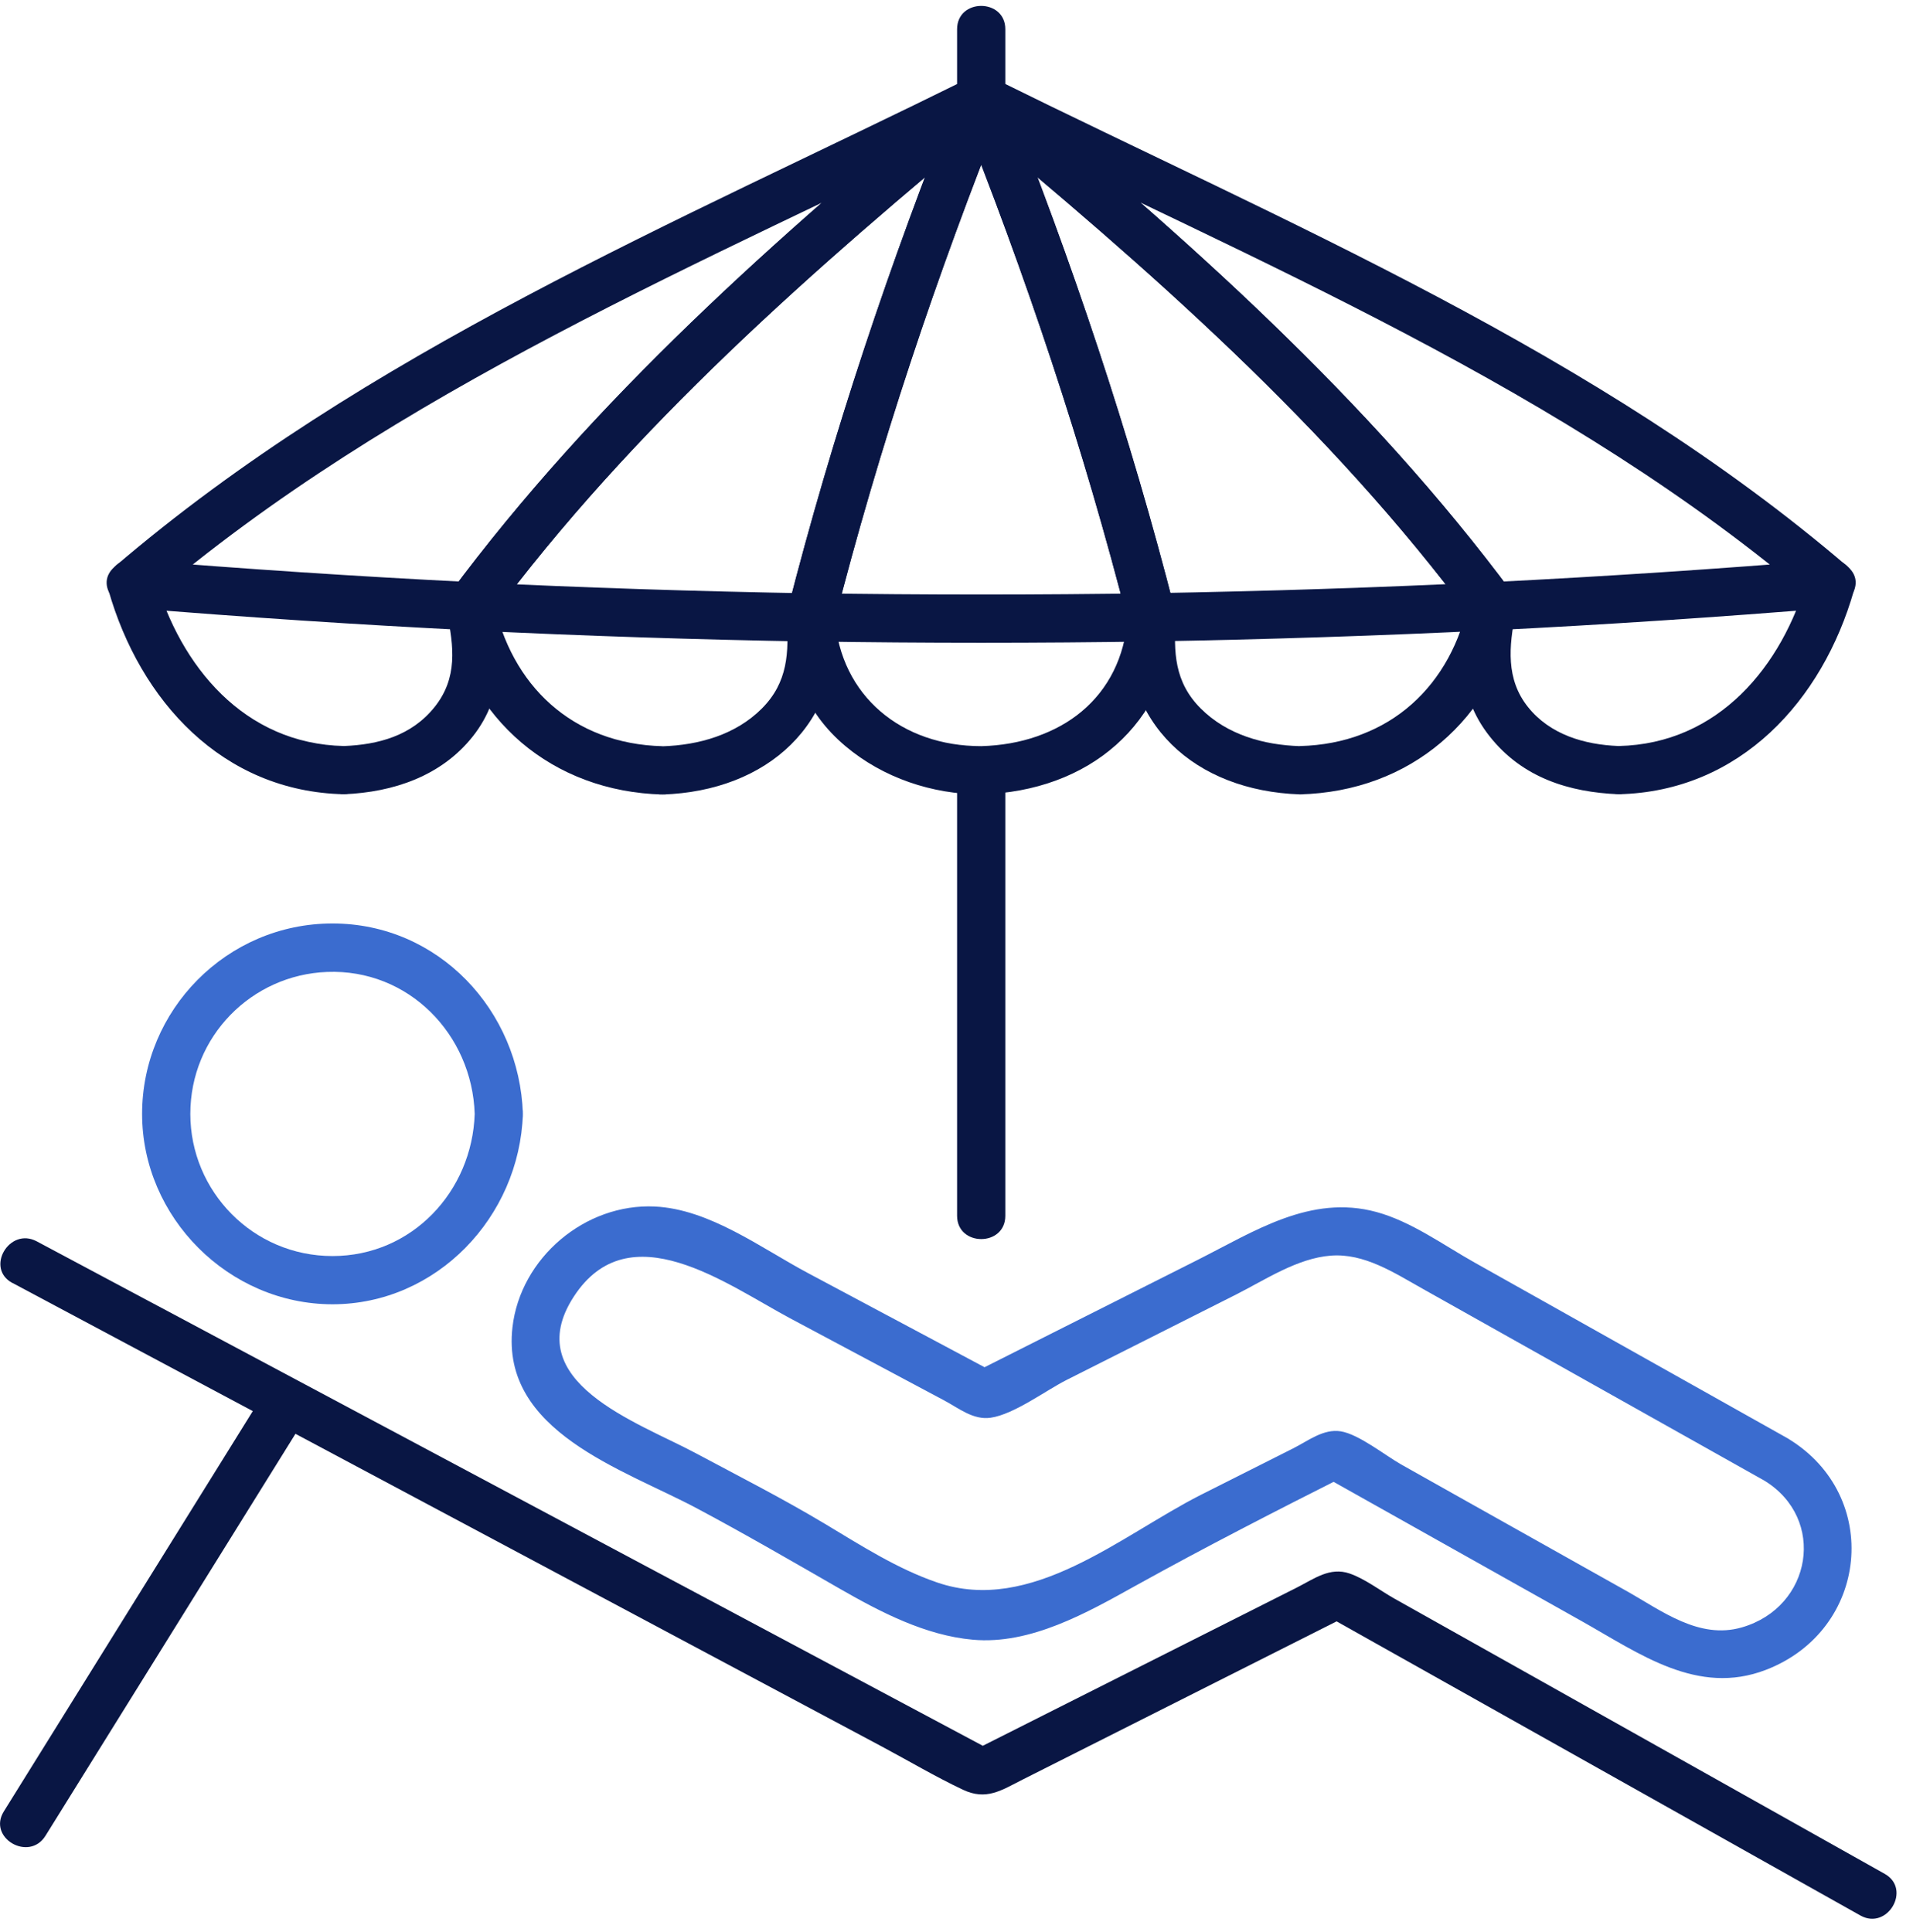 <svg width="100" height="101" viewBox="0 0 100 101" fill="none" xmlns="http://www.w3.org/2000/svg">
<g clip-path="url(#clip0_7033_10124)">
<path d="M51.292 39.007C47.145 39.007 43.939 36.402 43.637 32.272L42.376 33.533C48.322 33.625 54.267 33.625 60.212 33.533L58.951 32.272C58.64 36.491 55.443 38.89 51.296 39.007C49.679 39.053 49.67 41.574 51.296 41.528C56.909 41.368 61.06 37.894 61.472 32.272C61.523 31.6 60.855 31.003 60.212 31.012C54.267 31.104 48.322 31.104 42.376 31.012C41.734 31.003 41.066 31.6 41.116 32.272C41.318 34.986 42.053 37.201 44.196 39.007C46.158 40.663 48.737 41.528 51.296 41.528C52.918 41.528 52.922 39.007 51.296 39.007H51.292Z" fill="#091644"/>
<path d="M43.59 32.611C45.943 23.38 48.964 14.351 52.506 5.511H50.073C53.615 14.351 56.636 23.38 58.989 32.611C59.388 34.182 61.82 33.514 61.421 31.938C59.068 22.708 56.048 13.679 52.506 4.839C52.031 3.65 50.552 3.645 50.073 4.839C46.531 13.679 43.51 22.708 41.157 31.938C40.758 33.51 43.187 34.182 43.59 32.611Z" fill="#091644"/>
<path d="M34.637 39.01C29.923 38.893 26.696 35.834 25.793 31.359L24.578 32.956C30.507 33.246 36.439 33.439 42.376 33.54L41.115 32.279C41.25 34.103 41.191 35.674 39.821 37.044C38.452 38.414 36.536 38.952 34.637 39.014C33.019 39.069 33.011 41.59 34.637 41.535C40.099 41.355 44.048 37.855 43.636 32.279C43.586 31.59 43.099 31.032 42.376 31.019C36.439 30.918 30.507 30.725 24.578 30.435C23.709 30.393 23.209 31.271 23.364 32.032C24.49 37.611 28.864 41.388 34.641 41.535C36.263 41.577 36.263 39.056 34.641 39.014L34.637 39.01Z" fill="#091644"/>
<path d="M25.663 32.323C33.108 22.281 42.6 13.996 52.183 6.064L50.078 4.837C46.536 13.677 43.516 22.706 41.163 31.936C40.764 33.508 43.192 34.18 43.596 32.609C45.948 23.378 48.969 14.349 52.511 5.509C53.028 4.215 51.255 3.581 50.406 4.282C40.638 12.37 31.079 20.819 23.491 31.054C22.525 32.357 24.71 33.617 25.668 32.327L25.663 32.323Z" fill="#091644"/>
<path d="M17.982 39C12.767 38.887 9.427 34.845 8.1 30.186L6.885 31.782C12.776 32.265 18.675 32.656 24.578 32.95L23.364 32.026C23.725 33.803 23.931 35.442 22.721 36.958C21.511 38.475 19.763 38.929 17.982 39C16.364 39.068 16.355 41.589 17.982 41.521C20.553 41.416 23.07 40.576 24.716 38.496C26.363 36.416 26.313 33.921 25.792 31.354C25.679 30.795 25.103 30.454 24.578 30.429C18.675 30.135 12.776 29.744 6.885 29.261C6.062 29.194 5.461 30.118 5.671 30.858C7.314 36.622 11.625 41.387 17.986 41.521C19.608 41.555 19.608 39.034 17.986 39H17.982Z" fill="#091644"/>
<path d="M7.772 31.414C20.671 20.364 36.855 13.721 51.925 6.263L50.396 4.285C40.628 12.372 31.069 20.822 23.481 31.056C22.515 32.359 24.7 33.619 25.658 32.33C33.103 22.288 42.594 14.003 52.178 6.07C53.337 5.108 51.858 3.49 50.648 4.091C35.359 11.654 19.074 18.418 5.99 29.632C4.755 30.691 6.545 32.464 7.772 31.414Z" fill="#091644"/>
<path d="M67.947 41.528C73.724 41.381 78.093 37.608 79.224 32.024C79.379 31.263 78.879 30.385 78.009 30.427C72.081 30.717 66.144 30.91 60.212 31.011C59.493 31.024 59.002 31.583 58.951 32.272C58.54 37.843 62.485 41.343 67.951 41.528C69.573 41.582 69.573 39.061 67.951 39.007C66.052 38.944 64.144 38.414 62.766 37.036C61.388 35.658 61.338 34.087 61.472 32.272L60.212 33.532C66.148 33.431 72.081 33.238 78.009 32.948L76.795 31.352C75.892 35.826 72.661 38.885 67.951 39.002C66.333 39.044 66.325 41.565 67.951 41.523L67.947 41.528Z" fill="#091644"/>
<path d="M79.098 31.056C71.51 20.825 61.952 12.376 52.183 4.284C51.335 3.578 49.557 4.217 50.078 5.511C53.62 14.351 56.641 23.38 58.994 32.611C59.393 34.182 61.826 33.514 61.427 31.938C59.074 22.708 56.053 13.679 52.511 4.839L50.406 6.065C59.99 14.002 69.477 22.283 76.926 32.325C77.88 33.615 80.069 32.358 79.102 31.052L79.098 31.056Z" fill="#091644"/>
<path d="M84.602 41.521C90.959 41.383 95.273 36.622 96.916 30.858C97.126 30.123 96.525 29.194 95.702 29.261C89.811 29.744 83.913 30.135 78.01 30.429C77.484 30.454 76.904 30.799 76.795 31.354C76.278 33.921 76.152 36.324 77.871 38.496C79.589 40.668 82.034 41.416 84.606 41.521C86.228 41.589 86.223 39.068 84.606 39C82.824 38.929 81.026 38.408 79.871 36.958C78.715 35.509 78.871 33.803 79.228 32.026L78.014 32.95C83.917 32.656 89.816 32.265 95.706 31.782L94.492 30.186C93.164 34.845 89.824 38.887 84.61 39C82.988 39.034 82.984 41.555 84.61 41.521H84.602Z" fill="#091644"/>
<path d="M96.592 29.63C83.509 18.416 67.224 11.652 51.93 4.085C50.733 3.493 49.233 5.093 50.401 6.064C59.984 14.001 69.472 22.282 76.921 32.323C77.874 33.613 80.064 32.357 79.097 31.05C71.509 20.82 61.951 12.37 52.182 4.278L50.653 6.257C65.728 13.715 81.912 20.358 94.806 31.407C96.033 32.458 97.823 30.685 96.588 29.626L96.592 29.63Z" fill="#091644"/>
<path d="M50.031 40.269V63.558C50.031 65.179 52.552 65.184 52.552 63.558V40.269C52.552 38.647 50.031 38.643 50.031 40.269Z" fill="#091644"/>
<path d="M52.552 5.173V1.527C52.552 -0.095 50.031 -0.099 50.031 1.527V5.173C50.031 6.795 52.552 6.799 52.552 5.173Z" fill="#091644"/>
<path d="M24.814 58.231C24.683 62.281 21.536 65.663 17.381 65.663C13.226 65.663 9.949 62.281 9.949 58.231C9.949 54.181 13.154 50.962 17.095 50.811C21.356 50.643 24.679 54.075 24.814 58.231C24.864 59.848 27.389 59.857 27.334 58.231C27.158 52.819 22.919 48.277 17.381 48.277C11.844 48.277 7.428 52.815 7.428 58.231C7.428 63.646 11.961 68.184 17.381 68.184C22.801 68.184 27.158 63.642 27.334 58.231C27.385 56.609 24.864 56.609 24.814 58.231Z" fill="#3B6CCF"/>
<path d="M93.499 75.221C89.697 73.086 85.891 70.948 82.088 68.813C80.424 67.881 78.761 66.944 77.097 66.011C75.433 65.078 73.782 63.86 71.95 63.36C68.505 62.423 65.551 64.381 62.606 65.864C58.673 67.843 54.745 69.826 50.812 71.805H52.085C48.796 70.049 45.502 68.297 42.212 66.54C39.771 65.238 37.094 63.213 34.233 63.074C30.59 62.898 27.204 65.755 26.788 69.389C26.166 74.847 32.599 76.809 36.426 78.851C38.956 80.2 41.418 81.628 43.901 83.056C46.027 84.275 48.371 85.498 50.854 85.72C53.875 85.993 56.829 84.304 59.379 82.888C63.005 80.876 66.681 78.994 70.383 77.128H69.11C73.635 79.67 78.164 82.212 82.689 84.754C85.702 86.447 88.735 88.674 92.311 87.296C97.701 85.22 98.377 78.204 93.499 75.225C92.113 74.376 90.844 76.557 92.227 77.401C95.491 79.393 94.731 84.014 91.05 85.077C88.819 85.72 86.878 84.216 85.034 83.178C82.294 81.641 79.555 80.103 76.815 78.565C75.626 77.897 74.433 77.229 73.244 76.557C72.421 76.095 71.034 74.977 70.085 74.826C69.181 74.683 68.391 75.317 67.618 75.708C65.996 76.523 64.375 77.338 62.753 78.158C58.581 80.279 53.913 84.414 48.993 82.729C46.913 82.019 45.018 80.8 43.149 79.678C40.922 78.342 38.611 77.166 36.321 75.943C33.326 74.347 27.099 72.238 29.994 67.784C32.889 63.331 37.968 67.137 41.304 68.918C43.985 70.347 46.67 71.78 49.35 73.208C50.123 73.62 50.875 74.246 51.783 74.116C53.014 73.939 54.682 72.679 55.77 72.133C58.719 70.645 61.669 69.162 64.614 67.675C66.144 66.902 67.816 65.776 69.568 65.641C71.32 65.507 72.874 66.536 74.395 67.389C80.341 70.725 86.286 74.065 92.227 77.401C93.642 78.195 94.915 76.019 93.499 75.225V75.221Z" fill="#3B6CCF"/>
<path d="M0.648 67.067C10.038 72.075 19.433 77.083 28.823 82.091C34.587 85.167 40.352 88.238 46.116 91.314C47.516 92.062 48.902 92.885 50.335 93.562C51.562 94.141 52.335 93.599 53.473 93.024C59.162 90.158 64.851 87.289 70.54 84.423H69.267C78.594 89.663 87.921 94.898 97.249 100.137C98.665 100.931 99.938 98.755 98.522 97.961C91.686 94.12 84.85 90.284 78.01 86.444L72.888 83.57C72.157 83.159 71.351 82.533 70.552 82.26C69.519 81.903 68.7 82.533 67.788 82.995L62.019 85.902C58.255 87.801 54.486 89.696 50.721 91.595H51.994C37.398 83.814 22.802 76.033 8.21 68.248C6.114 67.13 4.017 66.012 1.921 64.895C0.488 64.13 -0.785 66.306 0.648 67.071V67.067Z" fill="#091644"/>
<path d="M13.908 72.655C9.336 80.003 4.769 87.352 0.198 94.7C-0.659 96.082 1.518 97.347 2.375 95.973C6.946 88.625 11.513 81.276 16.084 73.928C16.941 72.546 14.765 71.281 13.908 72.655Z" fill="#091644"/>
</g>
<defs>
<clipPath id="clip0_7033_10124">
<rect width="99.143" height="100" fill="white" transform="translate(0 0.309)"/>
</clipPath>
</defs>
</svg>

